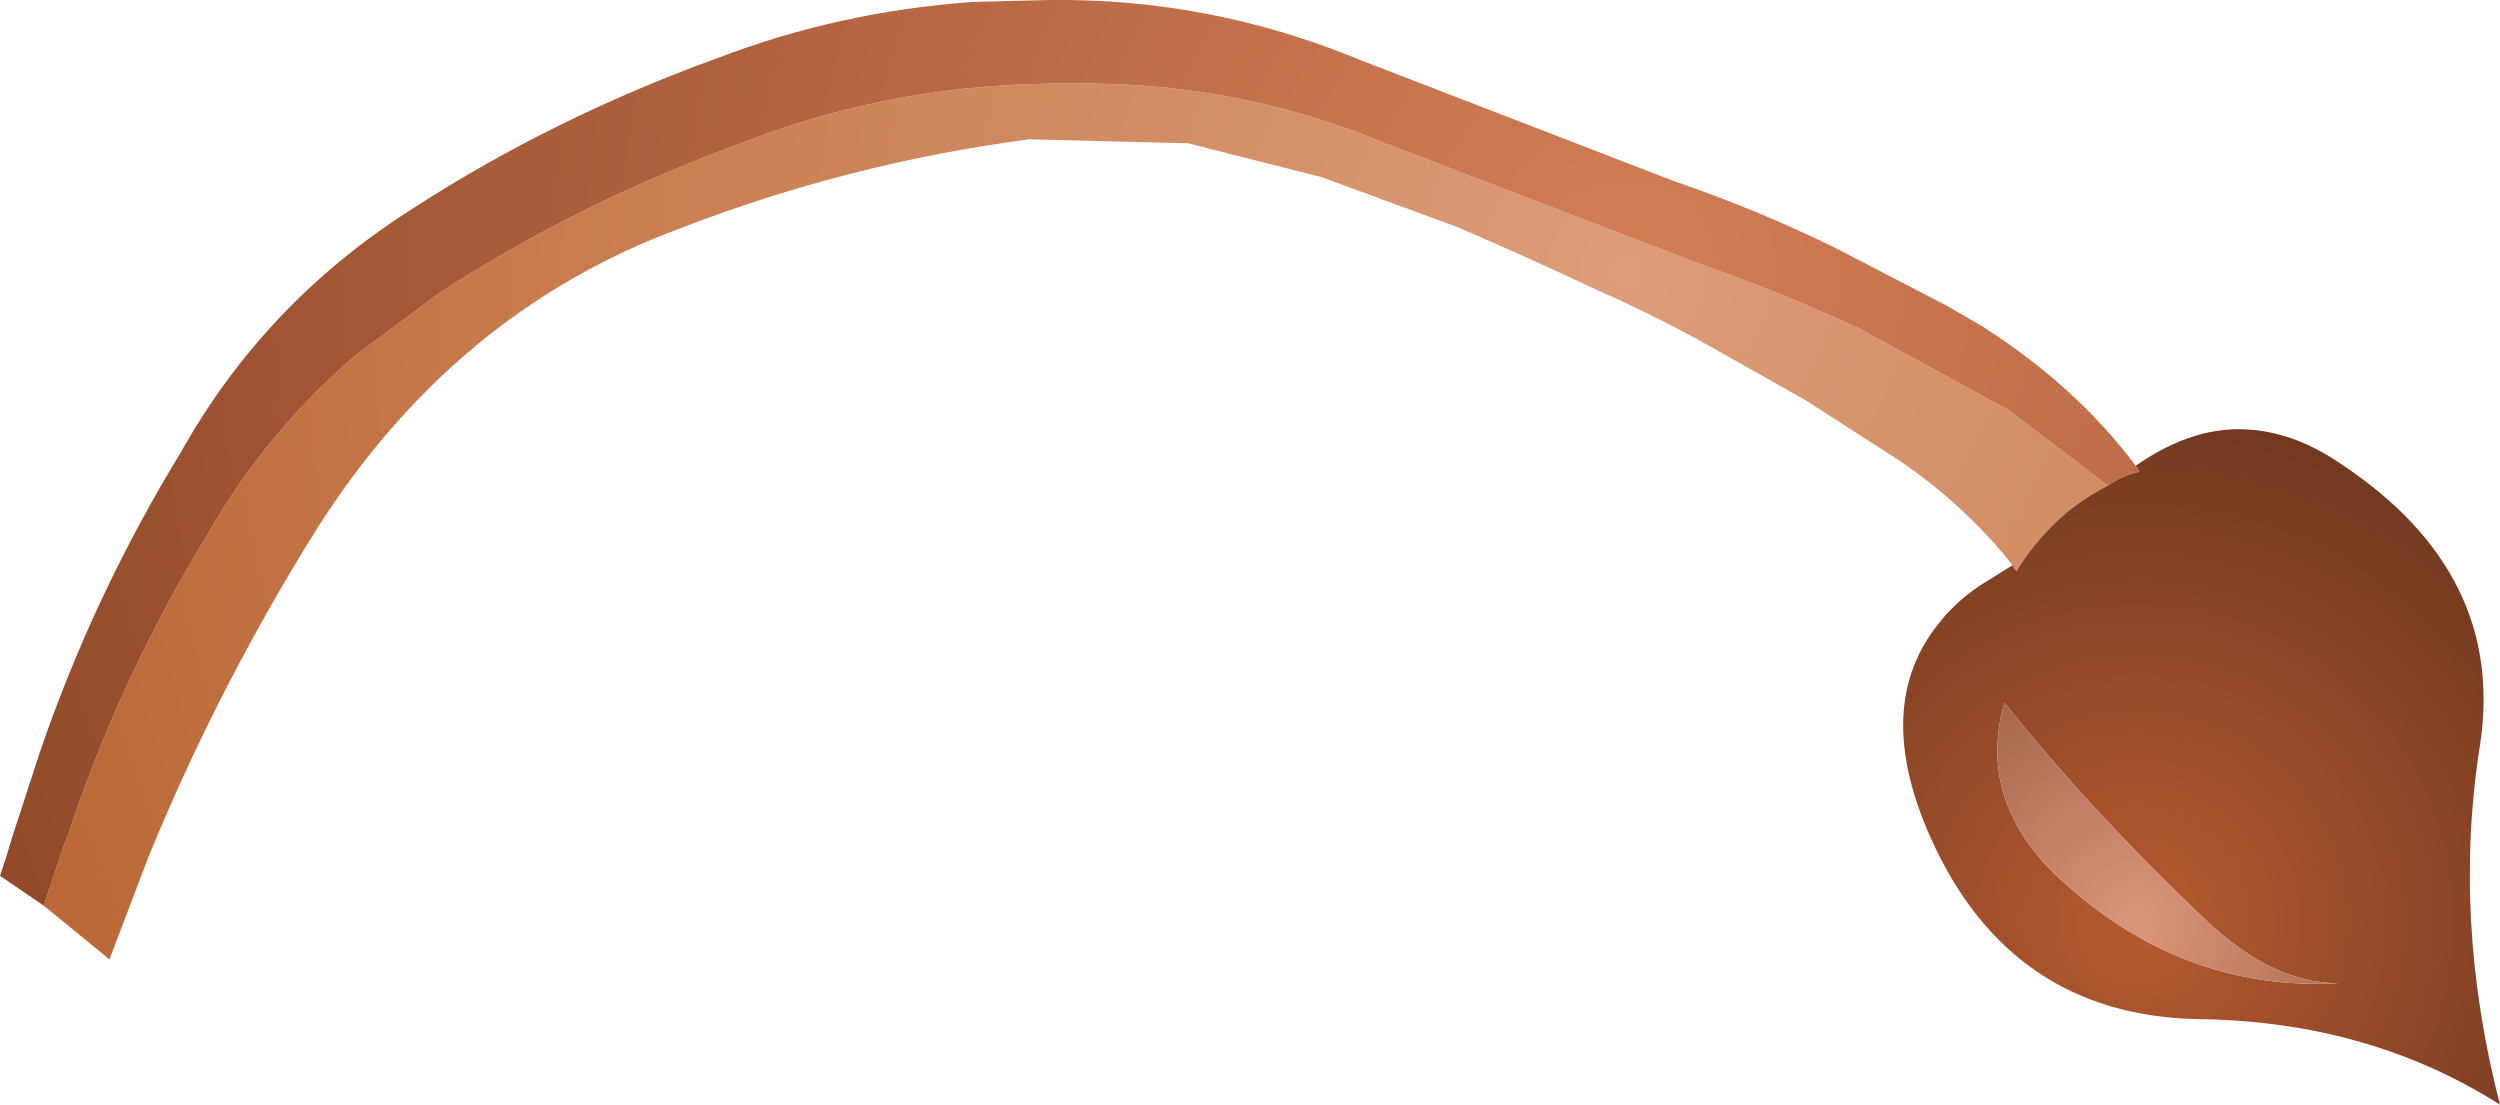 <?xml version="1.0" encoding="UTF-8" standalone="no"?>
<svg xmlns:xlink="http://www.w3.org/1999/xlink" height="27.75px" width="62.8px" xmlns="http://www.w3.org/2000/svg">
  <g transform="matrix(1.0, 0.0, 0.0, 1.0, -8.15, -18.05)">
    <path d="M9.25 40.8 L9.75 39.3 9.85 39.05 Q11.15 35.1 13.35 31.5 14.8 28.95 17.05 27.0 L19.2 25.4 Q22.75 23.1 26.9 21.6 30.75 20.1 35.15 20.15 39.2 20.1 42.95 21.65 L50.9 24.7 Q52.9 25.4 54.85 26.3 L58.6 28.35 61.1 30.25 Q59.7 30.95 58.8 32.4 L58.7 32.25 58.55 32.05 Q57.25 30.5 55.6 29.45 L53.5 28.1 51.55 27.0 Q49.9 26.05 48.3 25.35 46.5 24.5 44.75 23.75 L41.35 22.5 38.0 21.65 34.0 21.55 Q29.45 22.15 25.2 23.8 19.55 25.9 16.1 31.35 13.6 35.35 11.85 39.65 L10.9 42.15 9.25 40.8" fill="url(#gradient0)" fill-rule="evenodd" stroke="none"/>
    <path d="M61.1 30.25 L58.6 28.35 54.85 26.3 Q52.9 25.4 50.9 24.7 L42.95 21.65 Q39.2 20.1 35.15 20.15 30.75 20.1 26.9 21.6 22.75 23.1 19.2 25.4 L17.05 27.0 Q14.8 28.95 13.35 31.5 11.15 35.1 9.85 39.05 L9.75 39.3 9.25 40.8 8.15 40.05 8.3 39.6 8.45 39.1 9.15 36.95 Q10.5 33.0 12.7 29.4 14.8 25.65 18.5 23.3 22.05 21.0 26.2 19.5 29.2 18.35 32.55 18.1 L34.5 18.05 Q38.55 18.0 42.3 19.55 L50.2 22.6 Q52.25 23.3 54.2 24.25 L56.9 25.65 57.0 25.7 57.95 26.25 Q60.3 27.75 61.8 29.75 L61.9 29.9 Q61.45 30.0 61.1 30.25" fill="url(#gradient1)" fill-rule="evenodd" stroke="none"/>
    <path d="M61.1 30.25 Q61.45 30.0 61.9 29.9 L61.8 29.75 Q63.3 28.7 64.75 28.85 65.85 28.95 66.95 29.7 71.1 32.45 70.45 36.75 69.75 41.15 70.95 45.8 67.65 43.7 63.35 43.65 58.65 43.55 56.65 39.1 55.15 35.75 56.9 33.65 57.3 33.15 57.9 32.75 L58.7 32.25 58.8 32.4 Q59.7 30.95 61.1 30.25 M58.5 35.7 Q57.75 38.35 60.2 40.4 63.15 42.95 66.9 42.75 65.25 42.75 63.6 41.2 60.65 38.4 58.5 35.7" fill="url(#gradient2)" fill-rule="evenodd" stroke="none"/>
    <path d="M58.5 35.7 Q60.65 38.4 63.6 41.2 65.25 42.75 66.9 42.75 63.15 42.95 60.2 40.4 57.75 38.35 58.5 35.7" fill="url(#gradient3)" fill-rule="evenodd" stroke="none"/>
  </g>
  <defs>
    <radialGradient cx="0" cy="0" gradientTransform="matrix(0.041, -0.033, -0.033, -0.041, 49.0, 24.9)" gradientUnits="userSpaceOnUse" id="gradient0" r="819.2" spreadMethod="pad">
      <stop offset="0.0" stop-color="#dc9d78"/>
      <stop offset="1.0" stop-color="#bb6735"/>
    </radialGradient>
    <radialGradient cx="0" cy="0" gradientTransform="matrix(0.041, -0.033, -0.033, -0.041, 49.0, 24.9)" gradientUnits="userSpaceOnUse" id="gradient1" r="819.2" spreadMethod="pad">
      <stop offset="0.0" stop-color="#d27e57"/>
      <stop offset="1.0" stop-color="#924a29"/>
    </radialGradient>
    <radialGradient cx="0" cy="0" gradientTransform="matrix(0.012, -0.01, -0.01, -0.012, 61.85, 41.2)" gradientUnits="userSpaceOnUse" id="gradient2" r="819.2" spreadMethod="pad">
      <stop offset="0.0" stop-color="#b65a30"/>
      <stop offset="1.0" stop-color="#713920"/>
    </radialGradient>
    <radialGradient cx="0" cy="0" gradientTransform="matrix(0.012, -0.01, -0.01, -0.012, 61.85, 41.2)" gradientUnits="userSpaceOnUse" id="gradient3" r="819.2" spreadMethod="pad">
      <stop offset="0.0" stop-color="#dc967c"/>
      <stop offset="1.0" stop-color="#713920"/>
    </radialGradient>
  </defs>
</svg>
